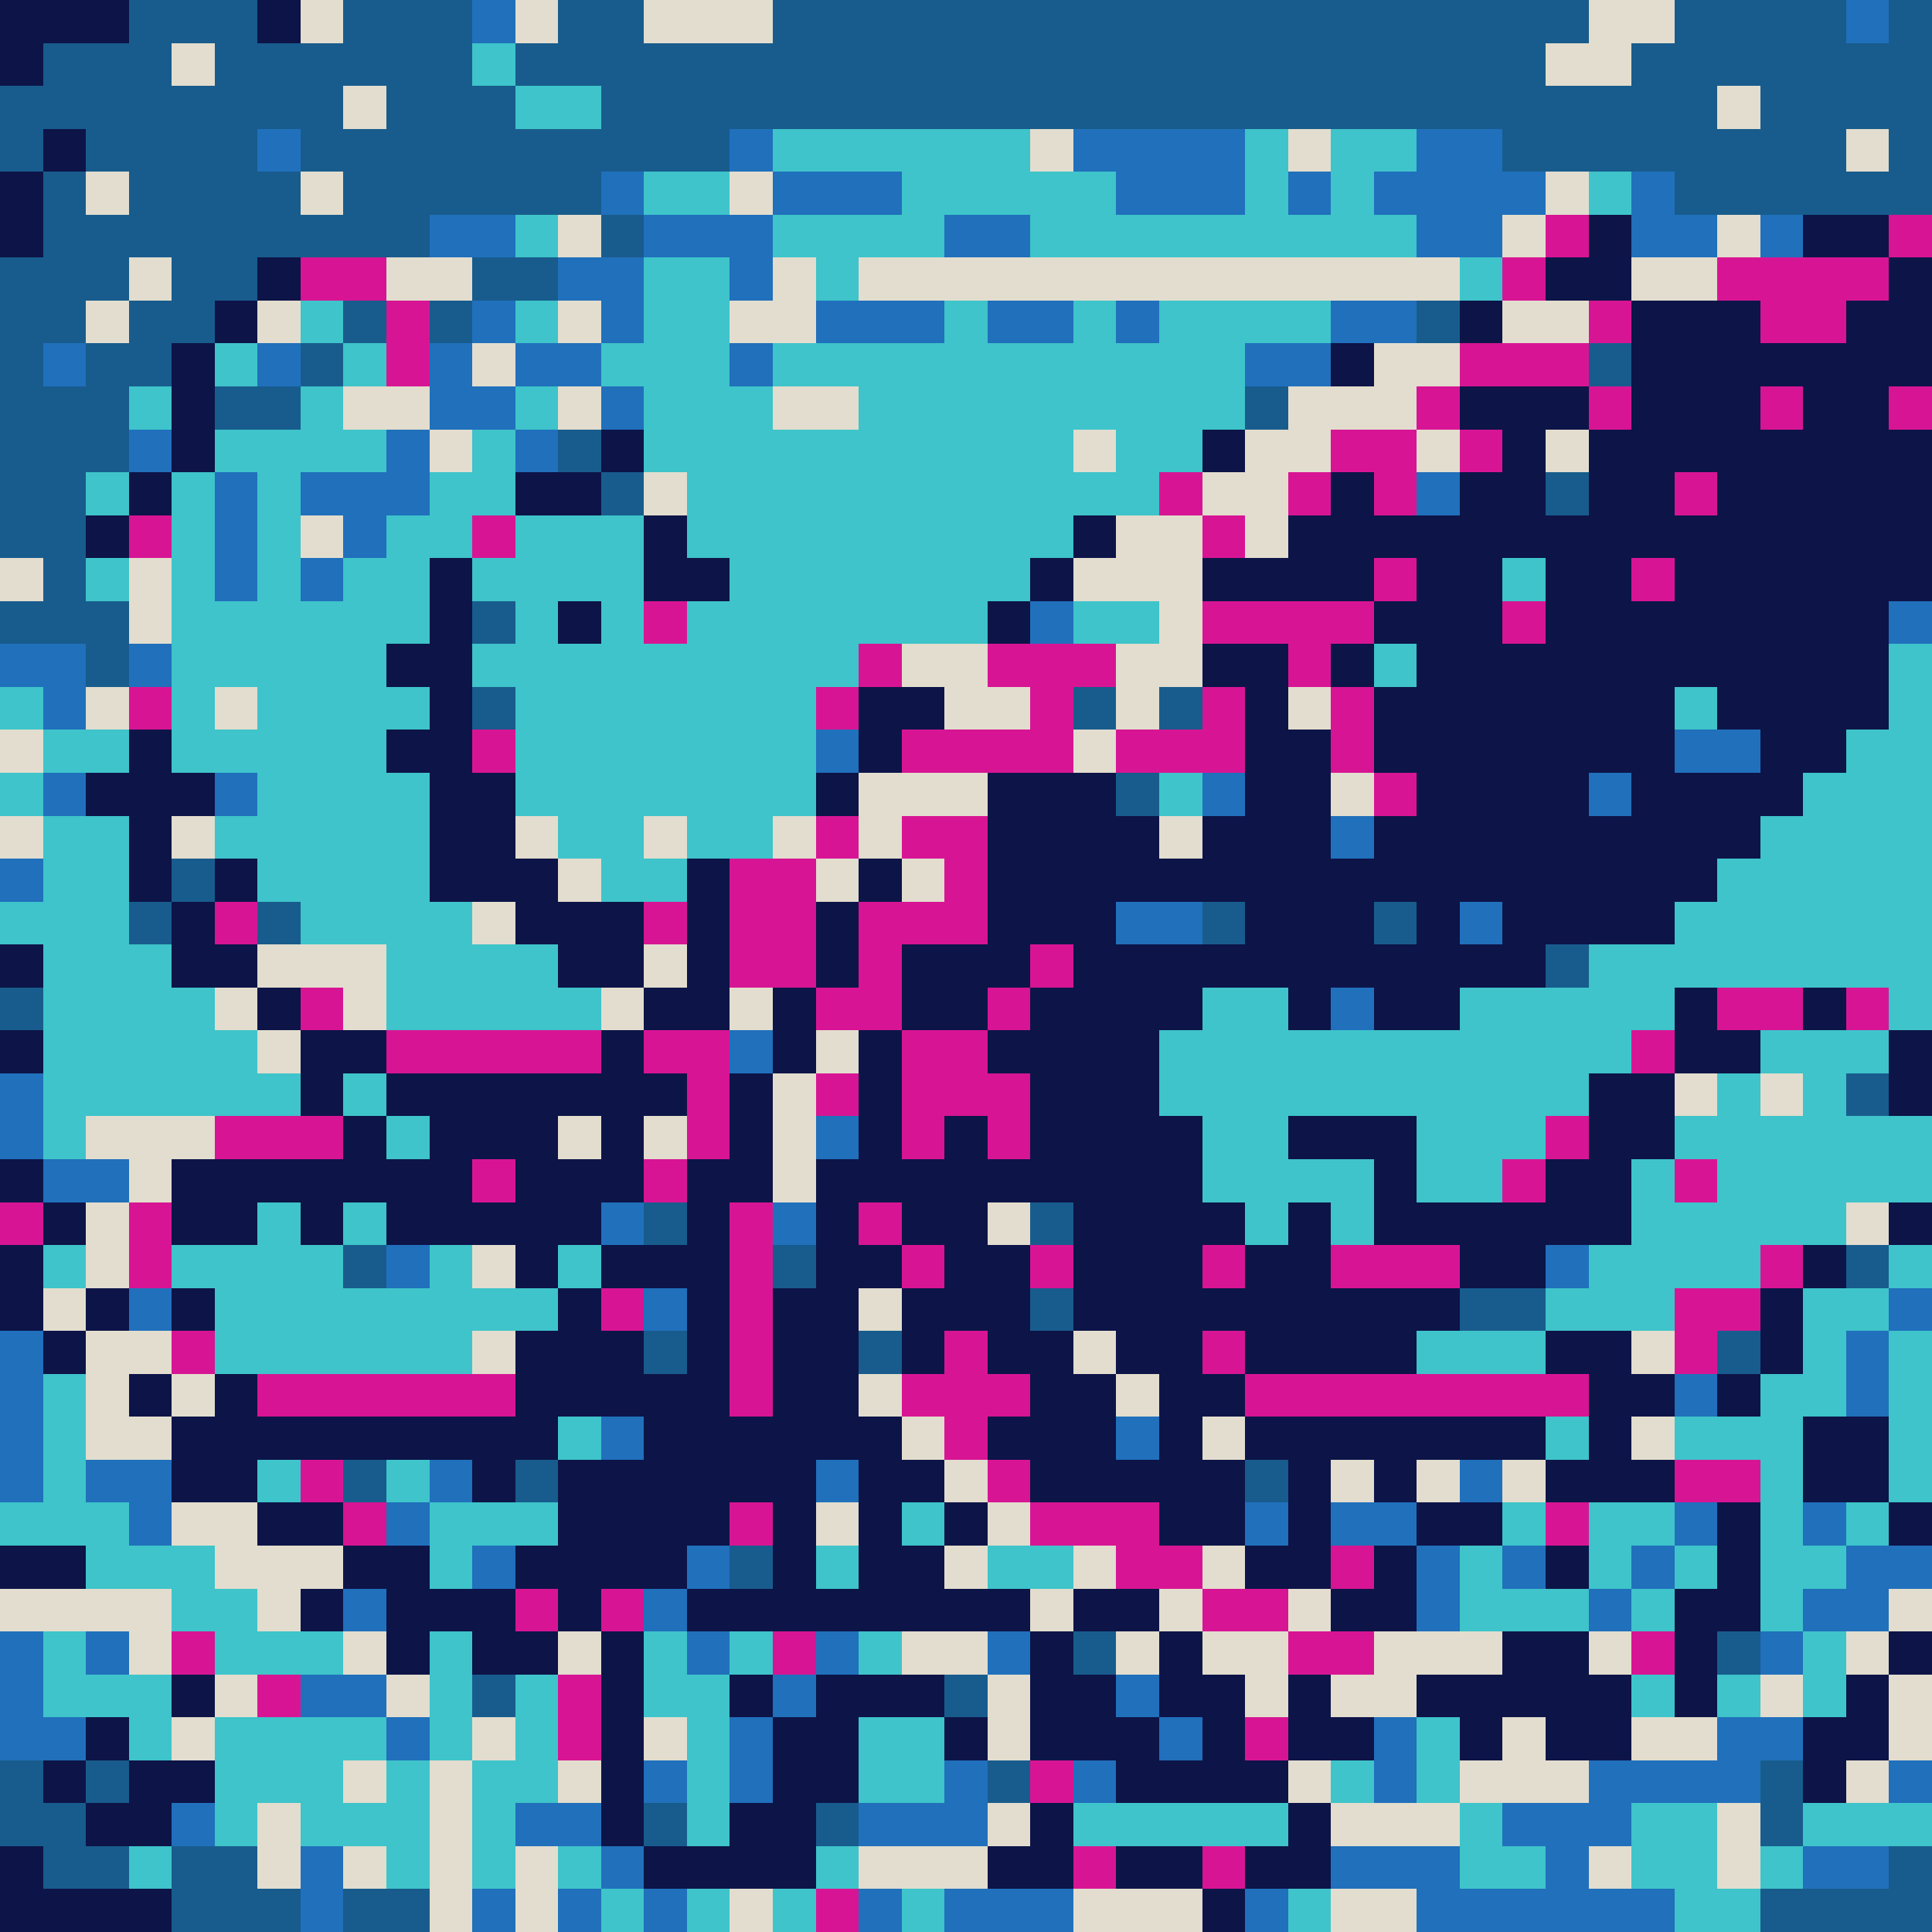 <svg xmlns="http://www.w3.org/2000/svg" shape-rendering="crispEdges" version="1.1" viewBox="0 0 45 45" width="540" height="540">"<rect fill="#0d1448" height="45" width="45"/><rect fill="#185c8d" x="3" y="0" height="1" width="3" class="color1"/><rect fill="#e2ddce" x="7" y="0" height="1" width="1" class="color2"/><rect fill="#185c8d" x="8" y="0" height="1" width="3" class="color1"/><rect fill="#2070bc" x="11" y="0" height="1" width="1" class="color3"/><rect fill="#e2ddce" x="12" y="0" height="1" width="1" class="color2"/><rect fill="#185c8d" x="13" y="0" height="1" width="2" class="color1"/><rect fill="#e2ddce" x="15" y="0" height="1" width="3" class="color2"/><rect fill="#185c8d" x="18" y="0" height="1" width="19" class="color1"/><rect fill="#e2ddce" x="37" y="0" height="1" width="2" class="color2"/><rect fill="#185c8d" x="39" y="0" height="1" width="4" class="color1"/><rect fill="#2070bc" x="43" y="0" height="1" width="1" class="color3"/><rect fill="#185c8d" x="44" y="0" height="1" width="1" class="color1"/><rect fill="#185c8d" x="1" y="1" height="1" width="3" class="color1"/><rect fill="#e2ddce" x="4" y="1" height="1" width="1" class="color2"/><rect fill="#185c8d" x="5" y="1" height="1" width="6" class="color1"/><rect fill="#3ec4ca" x="11" y="1" height="1" width="1" class="color4"/><rect fill="#185c8d" x="12" y="1" height="1" width="24" class="color1"/><rect fill="#e2ddce" x="36" y="1" height="1" width="2" class="color2"/><rect fill="#185c8d" x="38" y="1" height="1" width="7" class="color1"/><rect fill="#185c8d" x="0" y="2" height="1" width="8" class="color1"/><rect fill="#e2ddce" x="8" y="2" height="1" width="1" class="color2"/><rect fill="#185c8d" x="9" y="2" height="1" width="3" class="color1"/><rect fill="#3ec4ca" x="12" y="2" height="1" width="2" class="color4"/><rect fill="#185c8d" x="14" y="2" height="1" width="26" class="color1"/><rect fill="#e2ddce" x="40" y="2" height="1" width="1" class="color2"/><rect fill="#185c8d" x="41" y="2" height="1" width="4" class="color1"/><rect fill="#185c8d" x="0" y="3" height="1" width="1" class="color1"/><rect fill="#185c8d" x="2" y="3" height="1" width="4" class="color1"/><rect fill="#2070bc" x="6" y="3" height="1" width="1" class="color3"/><rect fill="#185c8d" x="7" y="3" height="1" width="10" class="color1"/><rect fill="#2070bc" x="17" y="3" height="1" width="1" class="color3"/><rect fill="#3ec4ca" x="18" y="3" height="1" width="6" class="color4"/><rect fill="#e2ddce" x="24" y="3" height="1" width="1" class="color2"/><rect fill="#2070bc" x="25" y="3" height="1" width="4" class="color3"/><rect fill="#3ec4ca" x="29" y="3" height="1" width="1" class="color4"/><rect fill="#e2ddce" x="30" y="3" height="1" width="1" class="color2"/><rect fill="#3ec4ca" x="31" y="3" height="1" width="2" class="color4"/><rect fill="#2070bc" x="33" y="3" height="1" width="2" class="color3"/><rect fill="#185c8d" x="35" y="3" height="1" width="8" class="color1"/><rect fill="#e2ddce" x="43" y="3" height="1" width="1" class="color2"/><rect fill="#185c8d" x="44" y="3" height="1" width="1" class="color1"/><rect fill="#185c8d" x="1" y="4" height="1" width="1" class="color1"/><rect fill="#e2ddce" x="2" y="4" height="1" width="1" class="color2"/><rect fill="#185c8d" x="3" y="4" height="1" width="4" class="color1"/><rect fill="#e2ddce" x="7" y="4" height="1" width="1" class="color2"/><rect fill="#185c8d" x="8" y="4" height="1" width="6" class="color1"/><rect fill="#2070bc" x="14" y="4" height="1" width="1" class="color3"/><rect fill="#3ec4ca" x="15" y="4" height="1" width="2" class="color4"/><rect fill="#e2ddce" x="17" y="4" height="1" width="1" class="color2"/><rect fill="#2070bc" x="18" y="4" height="1" width="3" class="color3"/><rect fill="#3ec4ca" x="21" y="4" height="1" width="5" class="color4"/><rect fill="#2070bc" x="26" y="4" height="1" width="3" class="color3"/><rect fill="#3ec4ca" x="29" y="4" height="1" width="1" class="color4"/><rect fill="#2070bc" x="30" y="4" height="1" width="1" class="color3"/><rect fill="#3ec4ca" x="31" y="4" height="1" width="1" class="color4"/><rect fill="#2070bc" x="32" y="4" height="1" width="4" class="color3"/><rect fill="#e2ddce" x="36" y="4" height="1" width="1" class="color2"/><rect fill="#3ec4ca" x="37" y="4" height="1" width="1" class="color4"/><rect fill="#2070bc" x="38" y="4" height="1" width="1" class="color3"/><rect fill="#185c8d" x="39" y="4" height="1" width="6" class="color1"/><rect fill="#185c8d" x="1" y="5" height="1" width="9" class="color1"/><rect fill="#2070bc" x="10" y="5" height="1" width="2" class="color3"/><rect fill="#3ec4ca" x="12" y="5" height="1" width="1" class="color4"/><rect fill="#e2ddce" x="13" y="5" height="1" width="1" class="color2"/><rect fill="#185c8d" x="14" y="5" height="1" width="1" class="color1"/><rect fill="#2070bc" x="15" y="5" height="1" width="3" class="color3"/><rect fill="#3ec4ca" x="18" y="5" height="1" width="4" class="color4"/><rect fill="#2070bc" x="22" y="5" height="1" width="2" class="color3"/><rect fill="#3ec4ca" x="24" y="5" height="1" width="9" class="color4"/><rect fill="#2070bc" x="33" y="5" height="1" width="2" class="color3"/><rect fill="#e2ddce" x="35" y="5" height="1" width="1" class="color2"/><rect fill="#d71594" x="36" y="5" height="1" width="1" class="color5"/><rect fill="#2070bc" x="38" y="5" height="1" width="2" class="color3"/><rect fill="#e2ddce" x="40" y="5" height="1" width="1" class="color2"/><rect fill="#2070bc" x="41" y="5" height="1" width="1" class="color3"/><rect fill="#d71594" x="44" y="5" height="1" width="1" class="color5"/><rect fill="#185c8d" x="0" y="6" height="1" width="3" class="color1"/><rect fill="#e2ddce" x="3" y="6" height="1" width="1" class="color2"/><rect fill="#185c8d" x="4" y="6" height="1" width="2" class="color1"/><rect fill="#d71594" x="7" y="6" height="1" width="2" class="color5"/><rect fill="#e2ddce" x="9" y="6" height="1" width="2" class="color2"/><rect fill="#185c8d" x="11" y="6" height="1" width="2" class="color1"/><rect fill="#2070bc" x="13" y="6" height="1" width="2" class="color3"/><rect fill="#3ec4ca" x="15" y="6" height="1" width="2" class="color4"/><rect fill="#2070bc" x="17" y="6" height="1" width="1" class="color3"/><rect fill="#e2ddce" x="18" y="6" height="1" width="1" class="color2"/><rect fill="#3ec4ca" x="19" y="6" height="1" width="1" class="color4"/><rect fill="#e2ddce" x="20" y="6" height="1" width="14" class="color2"/><rect fill="#3ec4ca" x="34" y="6" height="1" width="1" class="color4"/><rect fill="#d71594" x="35" y="6" height="1" width="1" class="color5"/><rect fill="#e2ddce" x="38" y="6" height="1" width="2" class="color2"/><rect fill="#d71594" x="40" y="6" height="1" width="4" class="color5"/><rect fill="#185c8d" x="0" y="7" height="1" width="2" class="color1"/><rect fill="#e2ddce" x="2" y="7" height="1" width="1" class="color2"/><rect fill="#185c8d" x="3" y="7" height="1" width="2" class="color1"/><rect fill="#e2ddce" x="6" y="7" height="1" width="1" class="color2"/><rect fill="#3ec4ca" x="7" y="7" height="1" width="1" class="color4"/><rect fill="#185c8d" x="8" y="7" height="1" width="1" class="color1"/><rect fill="#d71594" x="9" y="7" height="1" width="1" class="color5"/><rect fill="#185c8d" x="10" y="7" height="1" width="1" class="color1"/><rect fill="#2070bc" x="11" y="7" height="1" width="1" class="color3"/><rect fill="#3ec4ca" x="12" y="7" height="1" width="1" class="color4"/><rect fill="#e2ddce" x="13" y="7" height="1" width="1" class="color2"/><rect fill="#2070bc" x="14" y="7" height="1" width="1" class="color3"/><rect fill="#3ec4ca" x="15" y="7" height="1" width="2" class="color4"/><rect fill="#e2ddce" x="17" y="7" height="1" width="2" class="color2"/><rect fill="#2070bc" x="19" y="7" height="1" width="3" class="color3"/><rect fill="#3ec4ca" x="22" y="7" height="1" width="1" class="color4"/><rect fill="#2070bc" x="23" y="7" height="1" width="2" class="color3"/><rect fill="#3ec4ca" x="25" y="7" height="1" width="1" class="color4"/><rect fill="#2070bc" x="26" y="7" height="1" width="1" class="color3"/><rect fill="#3ec4ca" x="27" y="7" height="1" width="4" class="color4"/><rect fill="#2070bc" x="31" y="7" height="1" width="2" class="color3"/><rect fill="#185c8d" x="33" y="7" height="1" width="1" class="color1"/><rect fill="#e2ddce" x="35" y="7" height="1" width="2" class="color2"/><rect fill="#d71594" x="37" y="7" height="1" width="1" class="color5"/><rect fill="#d71594" x="41" y="7" height="1" width="2" class="color5"/><rect fill="#185c8d" x="0" y="8" height="1" width="1" class="color1"/><rect fill="#2070bc" x="1" y="8" height="1" width="1" class="color3"/><rect fill="#185c8d" x="2" y="8" height="1" width="2" class="color1"/><rect fill="#3ec4ca" x="5" y="8" height="1" width="1" class="color4"/><rect fill="#2070bc" x="6" y="8" height="1" width="1" class="color3"/><rect fill="#185c8d" x="7" y="8" height="1" width="1" class="color1"/><rect fill="#3ec4ca" x="8" y="8" height="1" width="1" class="color4"/><rect fill="#d71594" x="9" y="8" height="1" width="1" class="color5"/><rect fill="#2070bc" x="10" y="8" height="1" width="1" class="color3"/><rect fill="#e2ddce" x="11" y="8" height="1" width="1" class="color2"/><rect fill="#2070bc" x="12" y="8" height="1" width="2" class="color3"/><rect fill="#3ec4ca" x="14" y="8" height="1" width="3" class="color4"/><rect fill="#2070bc" x="17" y="8" height="1" width="1" class="color3"/><rect fill="#3ec4ca" x="18" y="8" height="1" width="11" class="color4"/><rect fill="#2070bc" x="29" y="8" height="1" width="2" class="color3"/><rect fill="#e2ddce" x="32" y="8" height="1" width="2" class="color2"/><rect fill="#d71594" x="34" y="8" height="1" width="3" class="color5"/><rect fill="#185c8d" x="37" y="8" height="1" width="1" class="color1"/><rect fill="#185c8d" x="0" y="9" height="1" width="3" class="color1"/><rect fill="#3ec4ca" x="3" y="9" height="1" width="1" class="color4"/><rect fill="#185c8d" x="5" y="9" height="1" width="2" class="color1"/><rect fill="#3ec4ca" x="7" y="9" height="1" width="1" class="color4"/><rect fill="#e2ddce" x="8" y="9" height="1" width="2" class="color2"/><rect fill="#2070bc" x="10" y="9" height="1" width="2" class="color3"/><rect fill="#3ec4ca" x="12" y="9" height="1" width="1" class="color4"/><rect fill="#e2ddce" x="13" y="9" height="1" width="1" class="color2"/><rect fill="#2070bc" x="14" y="9" height="1" width="1" class="color3"/><rect fill="#3ec4ca" x="15" y="9" height="1" width="3" class="color4"/><rect fill="#e2ddce" x="18" y="9" height="1" width="2" class="color2"/><rect fill="#3ec4ca" x="20" y="9" height="1" width="9" class="color4"/><rect fill="#185c8d" x="29" y="9" height="1" width="1" class="color1"/><rect fill="#e2ddce" x="30" y="9" height="1" width="3" class="color2"/><rect fill="#d71594" x="33" y="9" height="1" width="1" class="color5"/><rect fill="#d71594" x="37" y="9" height="1" width="1" class="color5"/><rect fill="#d71594" x="41" y="9" height="1" width="1" class="color5"/><rect fill="#d71594" x="44" y="9" height="1" width="1" class="color5"/><rect fill="#185c8d" x="0" y="10" height="1" width="3" class="color1"/><rect fill="#2070bc" x="3" y="10" height="1" width="1" class="color3"/><rect fill="#3ec4ca" x="5" y="10" height="1" width="4" class="color4"/><rect fill="#2070bc" x="9" y="10" height="1" width="1" class="color3"/><rect fill="#e2ddce" x="10" y="10" height="1" width="1" class="color2"/><rect fill="#3ec4ca" x="11" y="10" height="1" width="1" class="color4"/><rect fill="#2070bc" x="12" y="10" height="1" width="1" class="color3"/><rect fill="#185c8d" x="13" y="10" height="1" width="1" class="color1"/><rect fill="#3ec4ca" x="15" y="10" height="1" width="10" class="color4"/><rect fill="#e2ddce" x="25" y="10" height="1" width="1" class="color2"/><rect fill="#3ec4ca" x="26" y="10" height="1" width="2" class="color4"/><rect fill="#e2ddce" x="29" y="10" height="1" width="2" class="color2"/><rect fill="#d71594" x="31" y="10" height="1" width="2" class="color5"/><rect fill="#e2ddce" x="33" y="10" height="1" width="1" class="color2"/><rect fill="#d71594" x="34" y="10" height="1" width="1" class="color5"/><rect fill="#e2ddce" x="36" y="10" height="1" width="1" class="color2"/><rect fill="#185c8d" x="0" y="11" height="1" width="2" class="color1"/><rect fill="#3ec4ca" x="2" y="11" height="1" width="1" class="color4"/><rect fill="#3ec4ca" x="4" y="11" height="1" width="1" class="color4"/><rect fill="#2070bc" x="5" y="11" height="1" width="1" class="color3"/><rect fill="#3ec4ca" x="6" y="11" height="1" width="1" class="color4"/><rect fill="#2070bc" x="7" y="11" height="1" width="3" class="color3"/><rect fill="#3ec4ca" x="10" y="11" height="1" width="2" class="color4"/><rect fill="#185c8d" x="14" y="11" height="1" width="1" class="color1"/><rect fill="#e2ddce" x="15" y="11" height="1" width="1" class="color2"/><rect fill="#3ec4ca" x="16" y="11" height="1" width="11" class="color4"/><rect fill="#d71594" x="27" y="11" height="1" width="1" class="color5"/><rect fill="#e2ddce" x="28" y="11" height="1" width="2" class="color2"/><rect fill="#d71594" x="30" y="11" height="1" width="1" class="color5"/><rect fill="#d71594" x="32" y="11" height="1" width="1" class="color5"/><rect fill="#2070bc" x="33" y="11" height="1" width="1" class="color3"/><rect fill="#185c8d" x="36" y="11" height="1" width="1" class="color1"/><rect fill="#d71594" x="39" y="11" height="1" width="1" class="color5"/><rect fill="#185c8d" x="0" y="12" height="1" width="2" class="color1"/><rect fill="#d71594" x="3" y="12" height="1" width="1" class="color5"/><rect fill="#3ec4ca" x="4" y="12" height="1" width="1" class="color4"/><rect fill="#2070bc" x="5" y="12" height="1" width="1" class="color3"/><rect fill="#3ec4ca" x="6" y="12" height="1" width="1" class="color4"/><rect fill="#e2ddce" x="7" y="12" height="1" width="1" class="color2"/><rect fill="#2070bc" x="8" y="12" height="1" width="1" class="color3"/><rect fill="#3ec4ca" x="9" y="12" height="1" width="2" class="color4"/><rect fill="#d71594" x="11" y="12" height="1" width="1" class="color5"/><rect fill="#3ec4ca" x="12" y="12" height="1" width="3" class="color4"/><rect fill="#3ec4ca" x="16" y="12" height="1" width="9" class="color4"/><rect fill="#e2ddce" x="26" y="12" height="1" width="2" class="color2"/><rect fill="#d71594" x="28" y="12" height="1" width="1" class="color5"/><rect fill="#e2ddce" x="29" y="12" height="1" width="1" class="color2"/><rect fill="#e2ddce" x="0" y="13" height="1" width="1" class="color2"/><rect fill="#185c8d" x="1" y="13" height="1" width="1" class="color1"/><rect fill="#3ec4ca" x="2" y="13" height="1" width="1" class="color4"/><rect fill="#e2ddce" x="3" y="13" height="1" width="1" class="color2"/><rect fill="#3ec4ca" x="4" y="13" height="1" width="1" class="color4"/><rect fill="#2070bc" x="5" y="13" height="1" width="1" class="color3"/><rect fill="#3ec4ca" x="6" y="13" height="1" width="1" class="color4"/><rect fill="#2070bc" x="7" y="13" height="1" width="1" class="color3"/><rect fill="#3ec4ca" x="8" y="13" height="1" width="2" class="color4"/><rect fill="#3ec4ca" x="11" y="13" height="1" width="4" class="color4"/><rect fill="#3ec4ca" x="17" y="13" height="1" width="7" class="color4"/><rect fill="#e2ddce" x="25" y="13" height="1" width="3" class="color2"/><rect fill="#d71594" x="32" y="13" height="1" width="1" class="color5"/><rect fill="#3ec4ca" x="35" y="13" height="1" width="1" class="color4"/><rect fill="#d71594" x="38" y="13" height="1" width="1" class="color5"/><rect fill="#185c8d" x="0" y="14" height="1" width="3" class="color1"/><rect fill="#e2ddce" x="3" y="14" height="1" width="1" class="color2"/><rect fill="#3ec4ca" x="4" y="14" height="1" width="6" class="color4"/><rect fill="#185c8d" x="11" y="14" height="1" width="1" class="color1"/><rect fill="#3ec4ca" x="12" y="14" height="1" width="1" class="color4"/><rect fill="#3ec4ca" x="14" y="14" height="1" width="1" class="color4"/><rect fill="#d71594" x="15" y="14" height="1" width="1" class="color5"/><rect fill="#3ec4ca" x="16" y="14" height="1" width="7" class="color4"/><rect fill="#2070bc" x="24" y="14" height="1" width="1" class="color3"/><rect fill="#3ec4ca" x="25" y="14" height="1" width="2" class="color4"/><rect fill="#e2ddce" x="27" y="14" height="1" width="1" class="color2"/><rect fill="#d71594" x="28" y="14" height="1" width="4" class="color5"/><rect fill="#d71594" x="35" y="14" height="1" width="1" class="color5"/><rect fill="#2070bc" x="44" y="14" height="1" width="1" class="color3"/><rect fill="#2070bc" x="0" y="15" height="1" width="2" class="color3"/><rect fill="#185c8d" x="2" y="15" height="1" width="1" class="color1"/><rect fill="#2070bc" x="3" y="15" height="1" width="1" class="color3"/><rect fill="#3ec4ca" x="4" y="15" height="1" width="5" class="color4"/><rect fill="#3ec4ca" x="11" y="15" height="1" width="9" class="color4"/><rect fill="#d71594" x="20" y="15" height="1" width="1" class="color5"/><rect fill="#e2ddce" x="21" y="15" height="1" width="2" class="color2"/><rect fill="#d71594" x="23" y="15" height="1" width="3" class="color5"/><rect fill="#e2ddce" x="26" y="15" height="1" width="2" class="color2"/><rect fill="#d71594" x="30" y="15" height="1" width="1" class="color5"/><rect fill="#3ec4ca" x="32" y="15" height="1" width="1" class="color4"/><rect fill="#3ec4ca" x="44" y="15" height="1" width="1" class="color4"/><rect fill="#3ec4ca" x="0" y="16" height="1" width="1" class="color4"/><rect fill="#2070bc" x="1" y="16" height="1" width="1" class="color3"/><rect fill="#e2ddce" x="2" y="16" height="1" width="1" class="color2"/><rect fill="#d71594" x="3" y="16" height="1" width="1" class="color5"/><rect fill="#3ec4ca" x="4" y="16" height="1" width="1" class="color4"/><rect fill="#e2ddce" x="5" y="16" height="1" width="1" class="color2"/><rect fill="#3ec4ca" x="6" y="16" height="1" width="4" class="color4"/><rect fill="#185c8d" x="11" y="16" height="1" width="1" class="color1"/><rect fill="#3ec4ca" x="12" y="16" height="1" width="7" class="color4"/><rect fill="#d71594" x="19" y="16" height="1" width="1" class="color5"/><rect fill="#e2ddce" x="22" y="16" height="1" width="2" class="color2"/><rect fill="#d71594" x="24" y="16" height="1" width="1" class="color5"/><rect fill="#185c8d" x="25" y="16" height="1" width="1" class="color1"/><rect fill="#e2ddce" x="26" y="16" height="1" width="1" class="color2"/><rect fill="#185c8d" x="27" y="16" height="1" width="1" class="color1"/><rect fill="#d71594" x="28" y="16" height="1" width="1" class="color5"/><rect fill="#e2ddce" x="30" y="16" height="1" width="1" class="color2"/><rect fill="#d71594" x="31" y="16" height="1" width="1" class="color5"/><rect fill="#3ec4ca" x="39" y="16" height="1" width="1" class="color4"/><rect fill="#3ec4ca" x="44" y="16" height="1" width="1" class="color4"/><rect fill="#e2ddce" x="0" y="17" height="1" width="1" class="color2"/><rect fill="#3ec4ca" x="1" y="17" height="1" width="2" class="color4"/><rect fill="#3ec4ca" x="4" y="17" height="1" width="5" class="color4"/><rect fill="#d71594" x="11" y="17" height="1" width="1" class="color5"/><rect fill="#3ec4ca" x="12" y="17" height="1" width="7" class="color4"/><rect fill="#2070bc" x="19" y="17" height="1" width="1" class="color3"/><rect fill="#d71594" x="21" y="17" height="1" width="4" class="color5"/><rect fill="#e2ddce" x="25" y="17" height="1" width="1" class="color2"/><rect fill="#d71594" x="26" y="17" height="1" width="3" class="color5"/><rect fill="#d71594" x="31" y="17" height="1" width="1" class="color5"/><rect fill="#2070bc" x="39" y="17" height="1" width="2" class="color3"/><rect fill="#3ec4ca" x="43" y="17" height="1" width="2" class="color4"/><rect fill="#3ec4ca" x="0" y="18" height="1" width="1" class="color4"/><rect fill="#2070bc" x="1" y="18" height="1" width="1" class="color3"/><rect fill="#2070bc" x="5" y="18" height="1" width="1" class="color3"/><rect fill="#3ec4ca" x="6" y="18" height="1" width="4" class="color4"/><rect fill="#3ec4ca" x="12" y="18" height="1" width="7" class="color4"/><rect fill="#e2ddce" x="20" y="18" height="1" width="3" class="color2"/><rect fill="#185c8d" x="26" y="18" height="1" width="1" class="color1"/><rect fill="#3ec4ca" x="27" y="18" height="1" width="1" class="color4"/><rect fill="#2070bc" x="28" y="18" height="1" width="1" class="color3"/><rect fill="#e2ddce" x="31" y="18" height="1" width="1" class="color2"/><rect fill="#d71594" x="32" y="18" height="1" width="1" class="color5"/><rect fill="#2070bc" x="37" y="18" height="1" width="1" class="color3"/><rect fill="#3ec4ca" x="42" y="18" height="1" width="3" class="color4"/><rect fill="#e2ddce" x="0" y="19" height="1" width="1" class="color2"/><rect fill="#3ec4ca" x="1" y="19" height="1" width="2" class="color4"/><rect fill="#e2ddce" x="4" y="19" height="1" width="1" class="color2"/><rect fill="#3ec4ca" x="5" y="19" height="1" width="5" class="color4"/><rect fill="#e2ddce" x="12" y="19" height="1" width="1" class="color2"/><rect fill="#3ec4ca" x="13" y="19" height="1" width="2" class="color4"/><rect fill="#e2ddce" x="15" y="19" height="1" width="1" class="color2"/><rect fill="#3ec4ca" x="16" y="19" height="1" width="2" class="color4"/><rect fill="#e2ddce" x="18" y="19" height="1" width="1" class="color2"/><rect fill="#d71594" x="19" y="19" height="1" width="1" class="color5"/><rect fill="#e2ddce" x="20" y="19" height="1" width="1" class="color2"/><rect fill="#d71594" x="21" y="19" height="1" width="2" class="color5"/><rect fill="#e2ddce" x="27" y="19" height="1" width="1" class="color2"/><rect fill="#2070bc" x="31" y="19" height="1" width="1" class="color3"/><rect fill="#3ec4ca" x="41" y="19" height="1" width="4" class="color4"/><rect fill="#2070bc" x="0" y="20" height="1" width="1" class="color3"/><rect fill="#3ec4ca" x="1" y="20" height="1" width="2" class="color4"/><rect fill="#185c8d" x="4" y="20" height="1" width="1" class="color1"/><rect fill="#3ec4ca" x="6" y="20" height="1" width="4" class="color4"/><rect fill="#e2ddce" x="13" y="20" height="1" width="1" class="color2"/><rect fill="#3ec4ca" x="14" y="20" height="1" width="2" class="color4"/><rect fill="#d71594" x="17" y="20" height="1" width="2" class="color5"/><rect fill="#e2ddce" x="19" y="20" height="1" width="1" class="color2"/><rect fill="#e2ddce" x="21" y="20" height="1" width="1" class="color2"/><rect fill="#d71594" x="22" y="20" height="1" width="1" class="color5"/><rect fill="#3ec4ca" x="40" y="20" height="1" width="5" class="color4"/><rect fill="#3ec4ca" x="0" y="21" height="1" width="3" class="color4"/><rect fill="#185c8d" x="3" y="21" height="1" width="1" class="color1"/><rect fill="#d71594" x="5" y="21" height="1" width="1" class="color5"/><rect fill="#185c8d" x="6" y="21" height="1" width="1" class="color1"/><rect fill="#3ec4ca" x="7" y="21" height="1" width="4" class="color4"/><rect fill="#e2ddce" x="11" y="21" height="1" width="1" class="color2"/><rect fill="#d71594" x="15" y="21" height="1" width="1" class="color5"/><rect fill="#d71594" x="17" y="21" height="1" width="2" class="color5"/><rect fill="#d71594" x="20" y="21" height="1" width="3" class="color5"/><rect fill="#2070bc" x="26" y="21" height="1" width="2" class="color3"/><rect fill="#185c8d" x="28" y="21" height="1" width="1" class="color1"/><rect fill="#185c8d" x="32" y="21" height="1" width="1" class="color1"/><rect fill="#2070bc" x="34" y="21" height="1" width="1" class="color3"/><rect fill="#3ec4ca" x="39" y="21" height="1" width="6" class="color4"/><rect fill="#3ec4ca" x="1" y="22" height="1" width="3" class="color4"/><rect fill="#e2ddce" x="6" y="22" height="1" width="3" class="color2"/><rect fill="#3ec4ca" x="9" y="22" height="1" width="4" class="color4"/><rect fill="#e2ddce" x="15" y="22" height="1" width="1" class="color2"/><rect fill="#d71594" x="17" y="22" height="1" width="2" class="color5"/><rect fill="#d71594" x="20" y="22" height="1" width="1" class="color5"/><rect fill="#d71594" x="24" y="22" height="1" width="1" class="color5"/><rect fill="#185c8d" x="36" y="22" height="1" width="1" class="color1"/><rect fill="#3ec4ca" x="37" y="22" height="1" width="8" class="color4"/><rect fill="#185c8d" x="0" y="23" height="1" width="1" class="color1"/><rect fill="#3ec4ca" x="1" y="23" height="1" width="4" class="color4"/><rect fill="#e2ddce" x="5" y="23" height="1" width="1" class="color2"/><rect fill="#d71594" x="7" y="23" height="1" width="1" class="color5"/><rect fill="#e2ddce" x="8" y="23" height="1" width="1" class="color2"/><rect fill="#3ec4ca" x="9" y="23" height="1" width="5" class="color4"/><rect fill="#e2ddce" x="14" y="23" height="1" width="1" class="color2"/><rect fill="#e2ddce" x="17" y="23" height="1" width="1" class="color2"/><rect fill="#d71594" x="19" y="23" height="1" width="2" class="color5"/><rect fill="#d71594" x="23" y="23" height="1" width="1" class="color5"/><rect fill="#3ec4ca" x="28" y="23" height="1" width="2" class="color4"/><rect fill="#2070bc" x="31" y="23" height="1" width="1" class="color3"/><rect fill="#3ec4ca" x="34" y="23" height="1" width="5" class="color4"/><rect fill="#d71594" x="40" y="23" height="1" width="2" class="color5"/><rect fill="#d71594" x="43" y="23" height="1" width="1" class="color5"/><rect fill="#3ec4ca" x="44" y="23" height="1" width="1" class="color4"/><rect fill="#3ec4ca" x="1" y="24" height="1" width="5" class="color4"/><rect fill="#e2ddce" x="6" y="24" height="1" width="1" class="color2"/><rect fill="#d71594" x="9" y="24" height="1" width="5" class="color5"/><rect fill="#d71594" x="15" y="24" height="1" width="2" class="color5"/><rect fill="#2070bc" x="17" y="24" height="1" width="1" class="color3"/><rect fill="#e2ddce" x="19" y="24" height="1" width="1" class="color2"/><rect fill="#d71594" x="21" y="24" height="1" width="2" class="color5"/><rect fill="#3ec4ca" x="27" y="24" height="1" width="11" class="color4"/><rect fill="#d71594" x="38" y="24" height="1" width="1" class="color5"/><rect fill="#3ec4ca" x="41" y="24" height="1" width="3" class="color4"/><rect fill="#2070bc" x="0" y="25" height="1" width="1" class="color3"/><rect fill="#3ec4ca" x="1" y="25" height="1" width="6" class="color4"/><rect fill="#3ec4ca" x="8" y="25" height="1" width="1" class="color4"/><rect fill="#d71594" x="16" y="25" height="1" width="1" class="color5"/><rect fill="#e2ddce" x="18" y="25" height="1" width="1" class="color2"/><rect fill="#d71594" x="19" y="25" height="1" width="1" class="color5"/><rect fill="#d71594" x="21" y="25" height="1" width="3" class="color5"/><rect fill="#3ec4ca" x="27" y="25" height="1" width="10" class="color4"/><rect fill="#e2ddce" x="39" y="25" height="1" width="1" class="color2"/><rect fill="#3ec4ca" x="40" y="25" height="1" width="1" class="color4"/><rect fill="#e2ddce" x="41" y="25" height="1" width="1" class="color2"/><rect fill="#3ec4ca" x="42" y="25" height="1" width="1" class="color4"/><rect fill="#185c8d" x="43" y="25" height="1" width="1" class="color1"/><rect fill="#2070bc" x="0" y="26" height="1" width="1" class="color3"/><rect fill="#3ec4ca" x="1" y="26" height="1" width="1" class="color4"/><rect fill="#e2ddce" x="2" y="26" height="1" width="3" class="color2"/><rect fill="#d71594" x="5" y="26" height="1" width="3" class="color5"/><rect fill="#3ec4ca" x="9" y="26" height="1" width="1" class="color4"/><rect fill="#e2ddce" x="13" y="26" height="1" width="1" class="color2"/><rect fill="#e2ddce" x="15" y="26" height="1" width="1" class="color2"/><rect fill="#d71594" x="16" y="26" height="1" width="1" class="color5"/><rect fill="#e2ddce" x="18" y="26" height="1" width="1" class="color2"/><rect fill="#2070bc" x="19" y="26" height="1" width="1" class="color3"/><rect fill="#d71594" x="21" y="26" height="1" width="1" class="color5"/><rect fill="#d71594" x="23" y="26" height="1" width="1" class="color5"/><rect fill="#3ec4ca" x="28" y="26" height="1" width="2" class="color4"/><rect fill="#3ec4ca" x="33" y="26" height="1" width="3" class="color4"/><rect fill="#d71594" x="36" y="26" height="1" width="1" class="color5"/><rect fill="#3ec4ca" x="39" y="26" height="1" width="6" class="color4"/><rect fill="#2070bc" x="1" y="27" height="1" width="2" class="color3"/><rect fill="#e2ddce" x="3" y="27" height="1" width="1" class="color2"/><rect fill="#d71594" x="11" y="27" height="1" width="1" class="color5"/><rect fill="#d71594" x="15" y="27" height="1" width="1" class="color5"/><rect fill="#e2ddce" x="18" y="27" height="1" width="1" class="color2"/><rect fill="#3ec4ca" x="28" y="27" height="1" width="4" class="color4"/><rect fill="#3ec4ca" x="33" y="27" height="1" width="2" class="color4"/><rect fill="#d71594" x="35" y="27" height="1" width="1" class="color5"/><rect fill="#3ec4ca" x="38" y="27" height="1" width="1" class="color4"/><rect fill="#d71594" x="39" y="27" height="1" width="1" class="color5"/><rect fill="#3ec4ca" x="40" y="27" height="1" width="5" class="color4"/><rect fill="#d71594" x="0" y="28" height="1" width="1" class="color5"/><rect fill="#e2ddce" x="2" y="28" height="1" width="1" class="color2"/><rect fill="#d71594" x="3" y="28" height="1" width="1" class="color5"/><rect fill="#3ec4ca" x="6" y="28" height="1" width="1" class="color4"/><rect fill="#3ec4ca" x="8" y="28" height="1" width="1" class="color4"/><rect fill="#2070bc" x="14" y="28" height="1" width="1" class="color3"/><rect fill="#185c8d" x="15" y="28" height="1" width="1" class="color1"/><rect fill="#d71594" x="17" y="28" height="1" width="1" class="color5"/><rect fill="#2070bc" x="18" y="28" height="1" width="1" class="color3"/><rect fill="#d71594" x="20" y="28" height="1" width="1" class="color5"/><rect fill="#e2ddce" x="23" y="28" height="1" width="1" class="color2"/><rect fill="#185c8d" x="24" y="28" height="1" width="1" class="color1"/><rect fill="#3ec4ca" x="29" y="28" height="1" width="1" class="color4"/><rect fill="#3ec4ca" x="31" y="28" height="1" width="1" class="color4"/><rect fill="#3ec4ca" x="38" y="28" height="1" width="5" class="color4"/><rect fill="#e2ddce" x="43" y="28" height="1" width="1" class="color2"/><rect fill="#3ec4ca" x="1" y="29" height="1" width="1" class="color4"/><rect fill="#e2ddce" x="2" y="29" height="1" width="1" class="color2"/><rect fill="#d71594" x="3" y="29" height="1" width="1" class="color5"/><rect fill="#3ec4ca" x="4" y="29" height="1" width="4" class="color4"/><rect fill="#185c8d" x="8" y="29" height="1" width="1" class="color1"/><rect fill="#2070bc" x="9" y="29" height="1" width="1" class="color3"/><rect fill="#3ec4ca" x="10" y="29" height="1" width="1" class="color4"/><rect fill="#e2ddce" x="11" y="29" height="1" width="1" class="color2"/><rect fill="#3ec4ca" x="13" y="29" height="1" width="1" class="color4"/><rect fill="#d71594" x="17" y="29" height="1" width="1" class="color5"/><rect fill="#185c8d" x="18" y="29" height="1" width="1" class="color1"/><rect fill="#d71594" x="21" y="29" height="1" width="1" class="color5"/><rect fill="#d71594" x="24" y="29" height="1" width="1" class="color5"/><rect fill="#d71594" x="28" y="29" height="1" width="1" class="color5"/><rect fill="#d71594" x="31" y="29" height="1" width="3" class="color5"/><rect fill="#2070bc" x="36" y="29" height="1" width="1" class="color3"/><rect fill="#3ec4ca" x="37" y="29" height="1" width="4" class="color4"/><rect fill="#d71594" x="41" y="29" height="1" width="1" class="color5"/><rect fill="#185c8d" x="43" y="29" height="1" width="1" class="color1"/><rect fill="#3ec4ca" x="44" y="29" height="1" width="1" class="color4"/><rect fill="#e2ddce" x="1" y="30" height="1" width="1" class="color2"/><rect fill="#2070bc" x="3" y="30" height="1" width="1" class="color3"/><rect fill="#3ec4ca" x="5" y="30" height="1" width="8" class="color4"/><rect fill="#d71594" x="14" y="30" height="1" width="1" class="color5"/><rect fill="#2070bc" x="15" y="30" height="1" width="1" class="color3"/><rect fill="#d71594" x="17" y="30" height="1" width="1" class="color5"/><rect fill="#e2ddce" x="20" y="30" height="1" width="1" class="color2"/><rect fill="#185c8d" x="24" y="30" height="1" width="1" class="color1"/><rect fill="#185c8d" x="34" y="30" height="1" width="2" class="color1"/><rect fill="#3ec4ca" x="36" y="30" height="1" width="3" class="color4"/><rect fill="#d71594" x="39" y="30" height="1" width="2" class="color5"/><rect fill="#3ec4ca" x="42" y="30" height="1" width="2" class="color4"/><rect fill="#2070bc" x="44" y="30" height="1" width="1" class="color3"/><rect fill="#2070bc" x="0" y="31" height="1" width="1" class="color3"/><rect fill="#e2ddce" x="2" y="31" height="1" width="2" class="color2"/><rect fill="#d71594" x="4" y="31" height="1" width="1" class="color5"/><rect fill="#3ec4ca" x="5" y="31" height="1" width="6" class="color4"/><rect fill="#e2ddce" x="11" y="31" height="1" width="1" class="color2"/><rect fill="#185c8d" x="15" y="31" height="1" width="1" class="color1"/><rect fill="#d71594" x="17" y="31" height="1" width="1" class="color5"/><rect fill="#185c8d" x="20" y="31" height="1" width="1" class="color1"/><rect fill="#d71594" x="22" y="31" height="1" width="1" class="color5"/><rect fill="#e2ddce" x="25" y="31" height="1" width="1" class="color2"/><rect fill="#d71594" x="28" y="31" height="1" width="1" class="color5"/><rect fill="#3ec4ca" x="33" y="31" height="1" width="3" class="color4"/><rect fill="#e2ddce" x="38" y="31" height="1" width="1" class="color2"/><rect fill="#d71594" x="39" y="31" height="1" width="1" class="color5"/><rect fill="#185c8d" x="40" y="31" height="1" width="1" class="color1"/><rect fill="#3ec4ca" x="42" y="31" height="1" width="1" class="color4"/><rect fill="#2070bc" x="43" y="31" height="1" width="1" class="color3"/><rect fill="#3ec4ca" x="44" y="31" height="1" width="1" class="color4"/><rect fill="#2070bc" x="0" y="32" height="1" width="1" class="color3"/><rect fill="#3ec4ca" x="1" y="32" height="1" width="1" class="color4"/><rect fill="#e2ddce" x="2" y="32" height="1" width="1" class="color2"/><rect fill="#e2ddce" x="4" y="32" height="1" width="1" class="color2"/><rect fill="#d71594" x="6" y="32" height="1" width="6" class="color5"/><rect fill="#d71594" x="17" y="32" height="1" width="1" class="color5"/><rect fill="#e2ddce" x="20" y="32" height="1" width="1" class="color2"/><rect fill="#d71594" x="21" y="32" height="1" width="3" class="color5"/><rect fill="#e2ddce" x="26" y="32" height="1" width="1" class="color2"/><rect fill="#d71594" x="29" y="32" height="1" width="8" class="color5"/><rect fill="#2070bc" x="39" y="32" height="1" width="1" class="color3"/><rect fill="#3ec4ca" x="41" y="32" height="1" width="2" class="color4"/><rect fill="#2070bc" x="43" y="32" height="1" width="1" class="color3"/><rect fill="#3ec4ca" x="44" y="32" height="1" width="1" class="color4"/><rect fill="#2070bc" x="0" y="33" height="1" width="1" class="color3"/><rect fill="#3ec4ca" x="1" y="33" height="1" width="1" class="color4"/><rect fill="#e2ddce" x="2" y="33" height="1" width="2" class="color2"/><rect fill="#3ec4ca" x="13" y="33" height="1" width="1" class="color4"/><rect fill="#2070bc" x="14" y="33" height="1" width="1" class="color3"/><rect fill="#e2ddce" x="21" y="33" height="1" width="1" class="color2"/><rect fill="#d71594" x="22" y="33" height="1" width="1" class="color5"/><rect fill="#2070bc" x="26" y="33" height="1" width="1" class="color3"/><rect fill="#e2ddce" x="28" y="33" height="1" width="1" class="color2"/><rect fill="#3ec4ca" x="36" y="33" height="1" width="1" class="color4"/><rect fill="#e2ddce" x="38" y="33" height="1" width="1" class="color2"/><rect fill="#3ec4ca" x="39" y="33" height="1" width="3" class="color4"/><rect fill="#3ec4ca" x="44" y="33" height="1" width="1" class="color4"/><rect fill="#2070bc" x="0" y="34" height="1" width="1" class="color3"/><rect fill="#3ec4ca" x="1" y="34" height="1" width="1" class="color4"/><rect fill="#2070bc" x="2" y="34" height="1" width="2" class="color3"/><rect fill="#3ec4ca" x="6" y="34" height="1" width="1" class="color4"/><rect fill="#d71594" x="7" y="34" height="1" width="1" class="color5"/><rect fill="#185c8d" x="8" y="34" height="1" width="1" class="color1"/><rect fill="#3ec4ca" x="9" y="34" height="1" width="1" class="color4"/><rect fill="#2070bc" x="10" y="34" height="1" width="1" class="color3"/><rect fill="#185c8d" x="12" y="34" height="1" width="1" class="color1"/><rect fill="#2070bc" x="19" y="34" height="1" width="1" class="color3"/><rect fill="#e2ddce" x="22" y="34" height="1" width="1" class="color2"/><rect fill="#d71594" x="23" y="34" height="1" width="1" class="color5"/><rect fill="#185c8d" x="29" y="34" height="1" width="1" class="color1"/><rect fill="#e2ddce" x="31" y="34" height="1" width="1" class="color2"/><rect fill="#e2ddce" x="33" y="34" height="1" width="1" class="color2"/><rect fill="#2070bc" x="34" y="34" height="1" width="1" class="color3"/><rect fill="#e2ddce" x="35" y="34" height="1" width="1" class="color2"/><rect fill="#d71594" x="39" y="34" height="1" width="2" class="color5"/><rect fill="#3ec4ca" x="41" y="34" height="1" width="1" class="color4"/><rect fill="#3ec4ca" x="44" y="34" height="1" width="1" class="color4"/><rect fill="#3ec4ca" x="0" y="35" height="1" width="3" class="color4"/><rect fill="#2070bc" x="3" y="35" height="1" width="1" class="color3"/><rect fill="#e2ddce" x="4" y="35" height="1" width="2" class="color2"/><rect fill="#d71594" x="8" y="35" height="1" width="1" class="color5"/><rect fill="#2070bc" x="9" y="35" height="1" width="1" class="color3"/><rect fill="#3ec4ca" x="10" y="35" height="1" width="3" class="color4"/><rect fill="#d71594" x="17" y="35" height="1" width="1" class="color5"/><rect fill="#e2ddce" x="19" y="35" height="1" width="1" class="color2"/><rect fill="#3ec4ca" x="21" y="35" height="1" width="1" class="color4"/><rect fill="#e2ddce" x="23" y="35" height="1" width="1" class="color2"/><rect fill="#d71594" x="24" y="35" height="1" width="3" class="color5"/><rect fill="#2070bc" x="29" y="35" height="1" width="1" class="color3"/><rect fill="#2070bc" x="31" y="35" height="1" width="2" class="color3"/><rect fill="#3ec4ca" x="35" y="35" height="1" width="1" class="color4"/><rect fill="#d71594" x="36" y="35" height="1" width="1" class="color5"/><rect fill="#3ec4ca" x="37" y="35" height="1" width="2" class="color4"/><rect fill="#2070bc" x="39" y="35" height="1" width="1" class="color3"/><rect fill="#3ec4ca" x="41" y="35" height="1" width="1" class="color4"/><rect fill="#2070bc" x="42" y="35" height="1" width="1" class="color3"/><rect fill="#3ec4ca" x="43" y="35" height="1" width="1" class="color4"/><rect fill="#3ec4ca" x="2" y="36" height="1" width="3" class="color4"/><rect fill="#e2ddce" x="5" y="36" height="1" width="3" class="color2"/><rect fill="#3ec4ca" x="10" y="36" height="1" width="1" class="color4"/><rect fill="#2070bc" x="11" y="36" height="1" width="1" class="color3"/><rect fill="#2070bc" x="16" y="36" height="1" width="1" class="color3"/><rect fill="#185c8d" x="17" y="36" height="1" width="1" class="color1"/><rect fill="#3ec4ca" x="19" y="36" height="1" width="1" class="color4"/><rect fill="#e2ddce" x="22" y="36" height="1" width="1" class="color2"/><rect fill="#3ec4ca" x="23" y="36" height="1" width="2" class="color4"/><rect fill="#e2ddce" x="25" y="36" height="1" width="1" class="color2"/><rect fill="#d71594" x="26" y="36" height="1" width="2" class="color5"/><rect fill="#e2ddce" x="28" y="36" height="1" width="1" class="color2"/><rect fill="#d71594" x="31" y="36" height="1" width="1" class="color5"/><rect fill="#2070bc" x="33" y="36" height="1" width="1" class="color3"/><rect fill="#3ec4ca" x="34" y="36" height="1" width="1" class="color4"/><rect fill="#2070bc" x="35" y="36" height="1" width="1" class="color3"/><rect fill="#3ec4ca" x="37" y="36" height="1" width="1" class="color4"/><rect fill="#2070bc" x="38" y="36" height="1" width="1" class="color3"/><rect fill="#3ec4ca" x="39" y="36" height="1" width="1" class="color4"/><rect fill="#3ec4ca" x="41" y="36" height="1" width="2" class="color4"/><rect fill="#2070bc" x="43" y="36" height="1" width="2" class="color3"/><rect fill="#e2ddce" x="0" y="37" height="1" width="4" class="color2"/><rect fill="#3ec4ca" x="4" y="37" height="1" width="2" class="color4"/><rect fill="#e2ddce" x="6" y="37" height="1" width="1" class="color2"/><rect fill="#2070bc" x="8" y="37" height="1" width="1" class="color3"/><rect fill="#d71594" x="12" y="37" height="1" width="1" class="color5"/><rect fill="#d71594" x="14" y="37" height="1" width="1" class="color5"/><rect fill="#2070bc" x="15" y="37" height="1" width="1" class="color3"/><rect fill="#e2ddce" x="24" y="37" height="1" width="1" class="color2"/><rect fill="#e2ddce" x="27" y="37" height="1" width="1" class="color2"/><rect fill="#d71594" x="28" y="37" height="1" width="2" class="color5"/><rect fill="#e2ddce" x="30" y="37" height="1" width="1" class="color2"/><rect fill="#2070bc" x="33" y="37" height="1" width="1" class="color3"/><rect fill="#3ec4ca" x="34" y="37" height="1" width="3" class="color4"/><rect fill="#2070bc" x="37" y="37" height="1" width="1" class="color3"/><rect fill="#3ec4ca" x="38" y="37" height="1" width="1" class="color4"/><rect fill="#3ec4ca" x="41" y="37" height="1" width="1" class="color4"/><rect fill="#2070bc" x="42" y="37" height="1" width="2" class="color3"/><rect fill="#e2ddce" x="44" y="37" height="1" width="1" class="color2"/><rect fill="#2070bc" x="0" y="38" height="1" width="1" class="color3"/><rect fill="#3ec4ca" x="1" y="38" height="1" width="1" class="color4"/><rect fill="#2070bc" x="2" y="38" height="1" width="1" class="color3"/><rect fill="#e2ddce" x="3" y="38" height="1" width="1" class="color2"/><rect fill="#d71594" x="4" y="38" height="1" width="1" class="color5"/><rect fill="#3ec4ca" x="5" y="38" height="1" width="3" class="color4"/><rect fill="#e2ddce" x="8" y="38" height="1" width="1" class="color2"/><rect fill="#3ec4ca" x="10" y="38" height="1" width="1" class="color4"/><rect fill="#e2ddce" x="13" y="38" height="1" width="1" class="color2"/><rect fill="#3ec4ca" x="15" y="38" height="1" width="1" class="color4"/><rect fill="#2070bc" x="16" y="38" height="1" width="1" class="color3"/><rect fill="#3ec4ca" x="17" y="38" height="1" width="1" class="color4"/><rect fill="#d71594" x="18" y="38" height="1" width="1" class="color5"/><rect fill="#2070bc" x="19" y="38" height="1" width="1" class="color3"/><rect fill="#3ec4ca" x="20" y="38" height="1" width="1" class="color4"/><rect fill="#e2ddce" x="21" y="38" height="1" width="2" class="color2"/><rect fill="#2070bc" x="23" y="38" height="1" width="1" class="color3"/><rect fill="#185c8d" x="25" y="38" height="1" width="1" class="color1"/><rect fill="#e2ddce" x="26" y="38" height="1" width="1" class="color2"/><rect fill="#e2ddce" x="28" y="38" height="1" width="2" class="color2"/><rect fill="#d71594" x="30" y="38" height="1" width="2" class="color5"/><rect fill="#e2ddce" x="32" y="38" height="1" width="3" class="color2"/><rect fill="#e2ddce" x="37" y="38" height="1" width="1" class="color2"/><rect fill="#d71594" x="38" y="38" height="1" width="1" class="color5"/><rect fill="#185c8d" x="40" y="38" height="1" width="1" class="color1"/><rect fill="#2070bc" x="41" y="38" height="1" width="1" class="color3"/><rect fill="#3ec4ca" x="42" y="38" height="1" width="1" class="color4"/><rect fill="#e2ddce" x="43" y="38" height="1" width="1" class="color2"/><rect fill="#2070bc" x="0" y="39" height="1" width="1" class="color3"/><rect fill="#3ec4ca" x="1" y="39" height="1" width="3" class="color4"/><rect fill="#e2ddce" x="5" y="39" height="1" width="1" class="color2"/><rect fill="#d71594" x="6" y="39" height="1" width="1" class="color5"/><rect fill="#2070bc" x="7" y="39" height="1" width="2" class="color3"/><rect fill="#e2ddce" x="9" y="39" height="1" width="1" class="color2"/><rect fill="#3ec4ca" x="10" y="39" height="1" width="1" class="color4"/><rect fill="#185c8d" x="11" y="39" height="1" width="1" class="color1"/><rect fill="#3ec4ca" x="12" y="39" height="1" width="1" class="color4"/><rect fill="#d71594" x="13" y="39" height="1" width="1" class="color5"/><rect fill="#3ec4ca" x="15" y="39" height="1" width="2" class="color4"/><rect fill="#2070bc" x="18" y="39" height="1" width="1" class="color3"/><rect fill="#185c8d" x="22" y="39" height="1" width="1" class="color1"/><rect fill="#e2ddce" x="23" y="39" height="1" width="1" class="color2"/><rect fill="#2070bc" x="26" y="39" height="1" width="1" class="color3"/><rect fill="#e2ddce" x="29" y="39" height="1" width="1" class="color2"/><rect fill="#e2ddce" x="31" y="39" height="1" width="2" class="color2"/><rect fill="#3ec4ca" x="38" y="39" height="1" width="1" class="color4"/><rect fill="#3ec4ca" x="40" y="39" height="1" width="1" class="color4"/><rect fill="#e2ddce" x="41" y="39" height="1" width="1" class="color2"/><rect fill="#3ec4ca" x="42" y="39" height="1" width="1" class="color4"/><rect fill="#e2ddce" x="44" y="39" height="1" width="1" class="color2"/><rect fill="#2070bc" x="0" y="40" height="1" width="2" class="color3"/><rect fill="#3ec4ca" x="3" y="40" height="1" width="1" class="color4"/><rect fill="#e2ddce" x="4" y="40" height="1" width="1" class="color2"/><rect fill="#3ec4ca" x="5" y="40" height="1" width="4" class="color4"/><rect fill="#2070bc" x="9" y="40" height="1" width="1" class="color3"/><rect fill="#3ec4ca" x="10" y="40" height="1" width="1" class="color4"/><rect fill="#e2ddce" x="11" y="40" height="1" width="1" class="color2"/><rect fill="#3ec4ca" x="12" y="40" height="1" width="1" class="color4"/><rect fill="#d71594" x="13" y="40" height="1" width="1" class="color5"/><rect fill="#e2ddce" x="15" y="40" height="1" width="1" class="color2"/><rect fill="#3ec4ca" x="16" y="40" height="1" width="1" class="color4"/><rect fill="#2070bc" x="17" y="40" height="1" width="1" class="color3"/><rect fill="#3ec4ca" x="20" y="40" height="1" width="2" class="color4"/><rect fill="#e2ddce" x="23" y="40" height="1" width="1" class="color2"/><rect fill="#2070bc" x="27" y="40" height="1" width="1" class="color3"/><rect fill="#d71594" x="29" y="40" height="1" width="1" class="color5"/><rect fill="#2070bc" x="32" y="40" height="1" width="1" class="color3"/><rect fill="#3ec4ca" x="33" y="40" height="1" width="1" class="color4"/><rect fill="#e2ddce" x="35" y="40" height="1" width="1" class="color2"/><rect fill="#e2ddce" x="38" y="40" height="1" width="2" class="color2"/><rect fill="#2070bc" x="40" y="40" height="1" width="2" class="color3"/><rect fill="#e2ddce" x="44" y="40" height="1" width="1" class="color2"/><rect fill="#185c8d" x="0" y="41" height="1" width="1" class="color1"/><rect fill="#185c8d" x="2" y="41" height="1" width="1" class="color1"/><rect fill="#3ec4ca" x="5" y="41" height="1" width="3" class="color4"/><rect fill="#e2ddce" x="8" y="41" height="1" width="1" class="color2"/><rect fill="#3ec4ca" x="9" y="41" height="1" width="1" class="color4"/><rect fill="#e2ddce" x="10" y="41" height="1" width="1" class="color2"/><rect fill="#3ec4ca" x="11" y="41" height="1" width="2" class="color4"/><rect fill="#e2ddce" x="13" y="41" height="1" width="1" class="color2"/><rect fill="#2070bc" x="15" y="41" height="1" width="1" class="color3"/><rect fill="#3ec4ca" x="16" y="41" height="1" width="1" class="color4"/><rect fill="#2070bc" x="17" y="41" height="1" width="1" class="color3"/><rect fill="#3ec4ca" x="20" y="41" height="1" width="2" class="color4"/><rect fill="#2070bc" x="22" y="41" height="1" width="1" class="color3"/><rect fill="#185c8d" x="23" y="41" height="1" width="1" class="color1"/><rect fill="#d71594" x="24" y="41" height="1" width="1" class="color5"/><rect fill="#2070bc" x="25" y="41" height="1" width="1" class="color3"/><rect fill="#e2ddce" x="30" y="41" height="1" width="1" class="color2"/><rect fill="#3ec4ca" x="31" y="41" height="1" width="1" class="color4"/><rect fill="#2070bc" x="32" y="41" height="1" width="1" class="color3"/><rect fill="#3ec4ca" x="33" y="41" height="1" width="1" class="color4"/><rect fill="#e2ddce" x="34" y="41" height="1" width="3" class="color2"/><rect fill="#2070bc" x="37" y="41" height="1" width="4" class="color3"/><rect fill="#185c8d" x="41" y="41" height="1" width="1" class="color1"/><rect fill="#e2ddce" x="43" y="41" height="1" width="1" class="color2"/><rect fill="#2070bc" x="44" y="41" height="1" width="1" class="color3"/><rect fill="#185c8d" x="0" y="42" height="1" width="2" class="color1"/><rect fill="#2070bc" x="4" y="42" height="1" width="1" class="color3"/><rect fill="#3ec4ca" x="5" y="42" height="1" width="1" class="color4"/><rect fill="#e2ddce" x="6" y="42" height="1" width="1" class="color2"/><rect fill="#3ec4ca" x="7" y="42" height="1" width="3" class="color4"/><rect fill="#e2ddce" x="10" y="42" height="1" width="1" class="color2"/><rect fill="#3ec4ca" x="11" y="42" height="1" width="1" class="color4"/><rect fill="#2070bc" x="12" y="42" height="1" width="2" class="color3"/><rect fill="#185c8d" x="15" y="42" height="1" width="1" class="color1"/><rect fill="#3ec4ca" x="16" y="42" height="1" width="1" class="color4"/><rect fill="#185c8d" x="19" y="42" height="1" width="1" class="color1"/><rect fill="#2070bc" x="20" y="42" height="1" width="3" class="color3"/><rect fill="#e2ddce" x="23" y="42" height="1" width="1" class="color2"/><rect fill="#3ec4ca" x="25" y="42" height="1" width="5" class="color4"/><rect fill="#e2ddce" x="31" y="42" height="1" width="3" class="color2"/><rect fill="#3ec4ca" x="34" y="42" height="1" width="1" class="color4"/><rect fill="#2070bc" x="35" y="42" height="1" width="3" class="color3"/><rect fill="#3ec4ca" x="38" y="42" height="1" width="2" class="color4"/><rect fill="#e2ddce" x="40" y="42" height="1" width="1" class="color2"/><rect fill="#185c8d" x="41" y="42" height="1" width="1" class="color1"/><rect fill="#3ec4ca" x="42" y="42" height="1" width="3" class="color4"/><rect fill="#185c8d" x="1" y="43" height="1" width="2" class="color1"/><rect fill="#3ec4ca" x="3" y="43" height="1" width="1" class="color4"/><rect fill="#185c8d" x="4" y="43" height="1" width="2" class="color1"/><rect fill="#e2ddce" x="6" y="43" height="1" width="1" class="color2"/><rect fill="#2070bc" x="7" y="43" height="1" width="1" class="color3"/><rect fill="#e2ddce" x="8" y="43" height="1" width="1" class="color2"/><rect fill="#3ec4ca" x="9" y="43" height="1" width="1" class="color4"/><rect fill="#e2ddce" x="10" y="43" height="1" width="1" class="color2"/><rect fill="#3ec4ca" x="11" y="43" height="1" width="1" class="color4"/><rect fill="#e2ddce" x="12" y="43" height="1" width="1" class="color2"/><rect fill="#3ec4ca" x="13" y="43" height="1" width="1" class="color4"/><rect fill="#2070bc" x="14" y="43" height="1" width="1" class="color3"/><rect fill="#3ec4ca" x="19" y="43" height="1" width="1" class="color4"/><rect fill="#e2ddce" x="20" y="43" height="1" width="3" class="color2"/><rect fill="#d71594" x="25" y="43" height="1" width="1" class="color5"/><rect fill="#d71594" x="28" y="43" height="1" width="1" class="color5"/><rect fill="#2070bc" x="31" y="43" height="1" width="3" class="color3"/><rect fill="#3ec4ca" x="34" y="43" height="1" width="2" class="color4"/><rect fill="#2070bc" x="36" y="43" height="1" width="1" class="color3"/><rect fill="#e2ddce" x="37" y="43" height="1" width="1" class="color2"/><rect fill="#3ec4ca" x="38" y="43" height="1" width="2" class="color4"/><rect fill="#e2ddce" x="40" y="43" height="1" width="1" class="color2"/><rect fill="#3ec4ca" x="41" y="43" height="1" width="1" class="color4"/><rect fill="#2070bc" x="42" y="43" height="1" width="2" class="color3"/><rect fill="#185c8d" x="44" y="43" height="1" width="1" class="color1"/><rect fill="#185c8d" x="4" y="44" height="1" width="3" class="color1"/><rect fill="#2070bc" x="7" y="44" height="1" width="1" class="color3"/><rect fill="#185c8d" x="8" y="44" height="1" width="2" class="color1"/><rect fill="#e2ddce" x="10" y="44" height="1" width="1" class="color2"/><rect fill="#2070bc" x="11" y="44" height="1" width="1" class="color3"/><rect fill="#e2ddce" x="12" y="44" height="1" width="1" class="color2"/><rect fill="#2070bc" x="13" y="44" height="1" width="1" class="color3"/><rect fill="#3ec4ca" x="14" y="44" height="1" width="1" class="color4"/><rect fill="#2070bc" x="15" y="44" height="1" width="1" class="color3"/><rect fill="#3ec4ca" x="16" y="44" height="1" width="1" class="color4"/><rect fill="#e2ddce" x="17" y="44" height="1" width="1" class="color2"/><rect fill="#3ec4ca" x="18" y="44" height="1" width="1" class="color4"/><rect fill="#d71594" x="19" y="44" height="1" width="1" class="color5"/><rect fill="#2070bc" x="20" y="44" height="1" width="1" class="color3"/><rect fill="#3ec4ca" x="21" y="44" height="1" width="1" class="color4"/><rect fill="#2070bc" x="22" y="44" height="1" width="3" class="color3"/><rect fill="#e2ddce" x="25" y="44" height="1" width="3" class="color2"/><rect fill="#2070bc" x="29" y="44" height="1" width="1" class="color3"/><rect fill="#3ec4ca" x="30" y="44" height="1" width="1" class="color4"/><rect fill="#e2ddce" x="31" y="44" height="1" width="2" class="color2"/><rect fill="#2070bc" x="33" y="44" height="1" width="6" class="color3"/><rect fill="#3ec4ca" x="39" y="44" height="1" width="2" class="color4"/><rect fill="#185c8d" x="41" y="44" height="1" width="4" class="color1"/></svg>